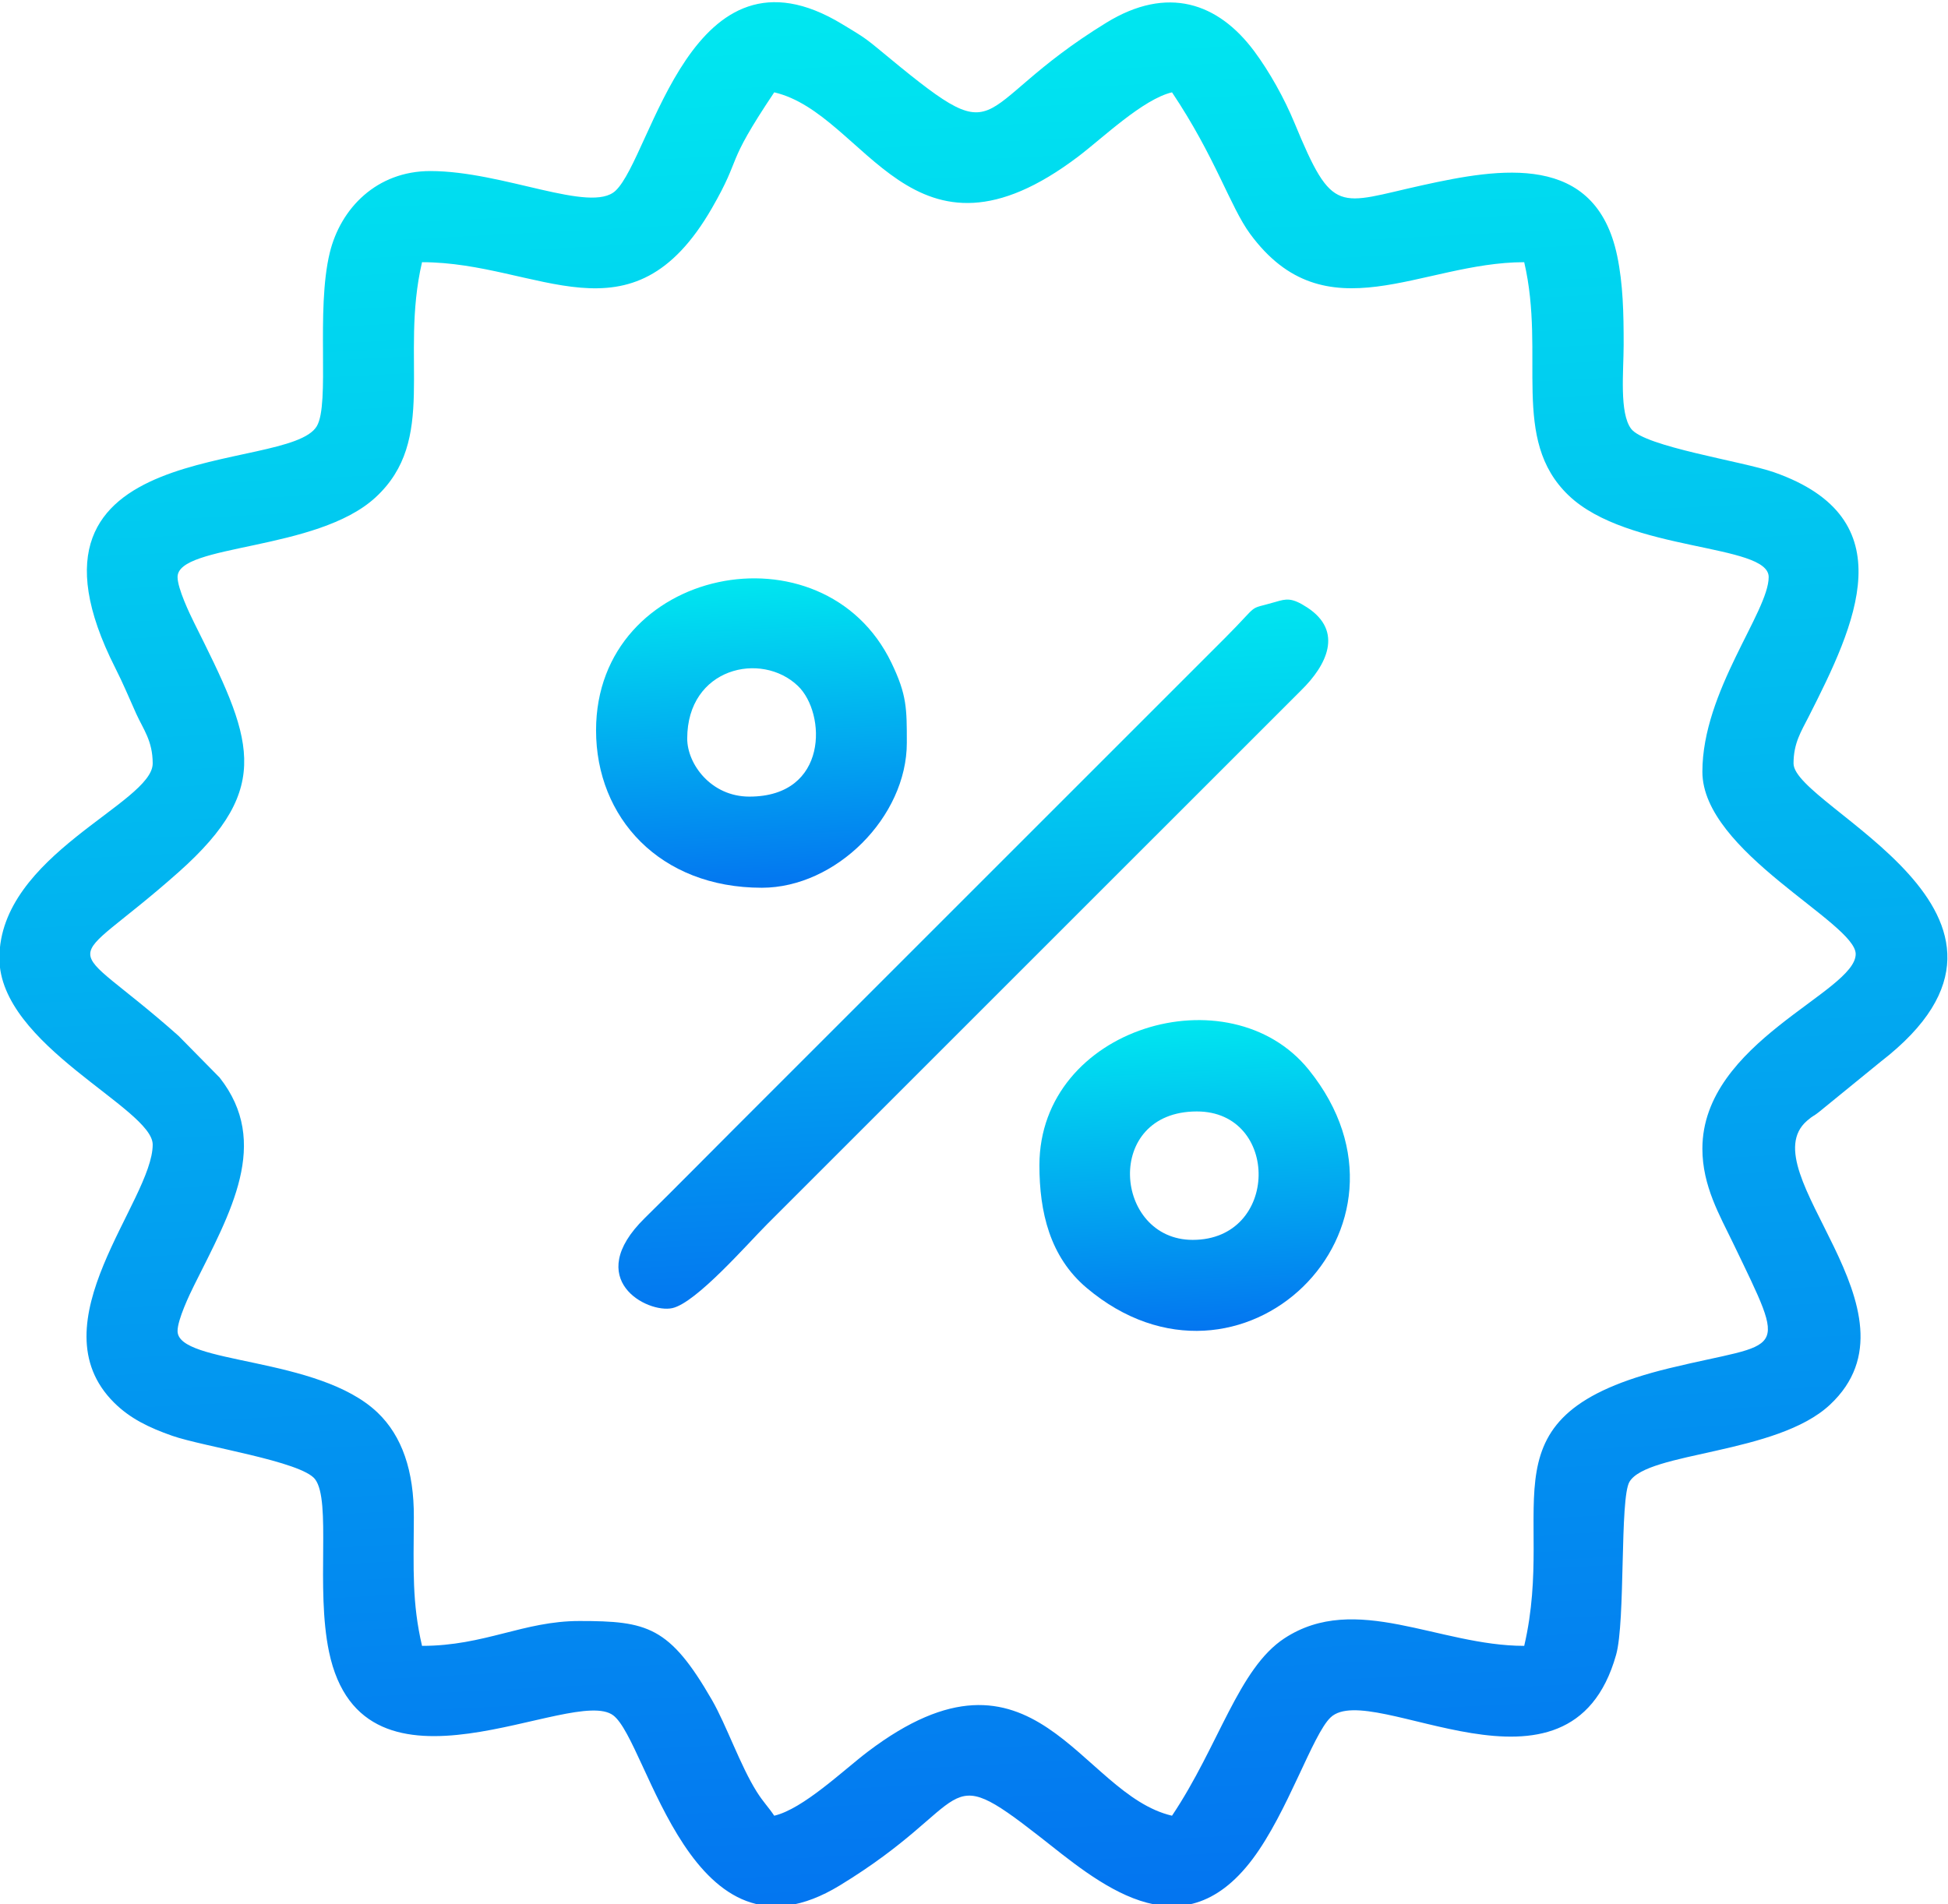 <?xml version="1.0" encoding="UTF-8"?> <!-- Creator: CorelDRAW 2019 --> <svg xmlns="http://www.w3.org/2000/svg" xmlns:xlink="http://www.w3.org/1999/xlink" xml:space="preserve" width="57.199mm" height="55.921mm" style="shape-rendering:geometricPrecision; text-rendering:geometricPrecision; image-rendering:optimizeQuality; fill-rule:evenodd; clip-rule:evenodd" viewBox="0 0 5719.9 5592.1"> <defs> <style type="text/css"> <![CDATA[ .fil0 {fill:url(#id0)} .fil2 {fill:url(#id1)} .fil3 {fill:url(#id2)} .fil1 {fill:url(#id3)} ]]> </style> <linearGradient id="id0" gradientUnits="userSpaceOnUse" x1="2713.09" y1="10" x2="3003.24" y2="5594.93"> <stop offset="0" style="stop-opacity:1; stop-color:#00E7F0"></stop> <stop offset="1" style="stop-opacity:1; stop-color:#0375F0"></stop> </linearGradient> <linearGradient id="id1" gradientUnits="userSpaceOnUse" xlink:href="#id0" x1="2182.45" y1="1699.16" x2="2230.46" y2="2606.54"> </linearGradient> <linearGradient id="id2" gradientUnits="userSpaceOnUse" xlink:href="#id0" x1="3483.59" y1="2996.52" x2="3532.09" y2="3907.96"> </linearGradient> <linearGradient id="id3" gradientUnits="userSpaceOnUse" xlink:href="#id0" x1="2802.73" y1="1762.36" x2="2913.16" y2="3841.99"> </linearGradient> </defs> <g id="Слой_x0020_1">  <g id="_833439016"> <path class="fil0" d="M521.37 1694.68c0,-97.61 409.23,-75.16 581.29,-233.88 184.07,-169.8 70.44,-407.03 136.55,-690.78 343.18,0 614.24,252.45 851.15,-158.68 91.93,-159.54 33.56,-116.99 183.01,-340.16 271.51,63.26 402.75,560.22 893.51,187.85 70.83,-53.74 189.63,-168.08 274.48,-187.85 127.66,190.64 170.78,335.99 229.26,415.57 221.97,302.07 501.76,83.27 804.91,83.27 63.87,274.14 -41.59,520.22 130.31,684.85 174.55,167.15 587.52,140.75 587.52,239.81 0,101.91 -194.67,335.42 -194.67,571.83 0,235.42 450.17,442.85 450.17,535.33 0,112.41 -450.17,257.9 -450.17,571.84 0,109.36 51.64,197.12 89.38,275.61 164.82,342.81 151.93,286.72 -186.85,369.07 -567.76,138.01 -328.48,398.03 -425.69,815.31 -251.25,0 -494.65,-159.1 -703.73,-22.4 -135.44,88.55 -192.37,315.04 -330.44,521.23 -271.51,-63.25 -402.74,-560.22 -893.51,-187.85 -70.83,53.74 -189.63,168.08 -274.48,187.85 -17.29,-25.82 -32.21,-39.99 -51.33,-70.34 -48.48,-76.97 -89.11,-195.99 -131.68,-269.81 -124.56,-216.02 -189.77,-231.68 -388.82,-231.68 -164.53,0 -278.03,73 -462.33,73 -29.43,-126.31 -24.88,-221.92 -24.05,-377.46 0.72,-136.53 -34.89,-239.04 -106.27,-307.39 -174.38,-166.99 -587.52,-140.69 -587.52,-239.81 0,-33.7 35.82,-108.47 48.54,-133.97 107.56,-215.67 225.44,-418.66 75.11,-610.18l-120.72 -122.61c-345.76,-307.27 -345.76,-173.55 0,-480.81 284.46,-252.78 214.13,-394.87 45.61,-732.79 -12.72,-25.5 -48.54,-100.27 -48.54,-133.97zm742.17 -1192.33c-157.15,0 -263.45,109.02 -295.27,240.06 -41.33,170.26 1.18,443.31 -38.13,509.37 -84.69,142.36 -941.68,18.9 -591.31,710.61 23.26,45.91 39.29,85.2 61.08,133.58 20.53,45.57 48.46,79.49 48.46,146.21 0,116.95 -450.16,268.11 -450.16,571.83 0,256.19 450.16,440.71 450.16,547.5 0,165.17 -347.5,525.42 -113.17,758.01 46.62,46.27 101.76,73.11 170.47,97.19 91.65,32.13 380.12,74.97 419.69,127.8 47.98,64.06 1.37,318.82 40.77,506.74 100.82,480.89 716.35,96.47 834.74,186.68 103.18,78.61 226.78,766.46 665.06,499.3 398.75,-243.07 291.41,-374.18 586.1,-143.9 166.15,129.85 412.47,350.98 625.99,66.33 103.49,-137.97 176.21,-366.13 229.17,-415.98 120.99,-113.89 702.32,298.38 838.13,-183.55 28.05,-99.51 10.36,-459.65 39.27,-508.23 52.89,-88.89 432.1,-80 588.74,-226.43 292.82,-273.74 -239.31,-684.93 -67.41,-833.9 19.4,-16.82 16.85,-11.29 35.08,-25.75l180.97 -147.54c559.44,-431.91 -255.61,-747.67 -255.61,-876.1 0,-59.94 22.6,-94.37 44.66,-137.84 136.83,-269.66 285.94,-581.39 -101.96,-717.37 -91.65,-32.13 -380.12,-74.96 -419.69,-127.8 -34.87,-46.55 -21.94,-168.41 -21.84,-245.83 0.12,-93.58 -1.76,-178.79 -18.8,-261.03 -63.62,-306.98 -345.59,-258.24 -572.19,-208.28 -248.65,54.82 -262.15,91.71 -375.31,-182.55 -30.68,-74.35 -74.59,-151.98 -118.01,-210.49 -106.39,-143.35 -255.4,-194.26 -434.37,-84.49 -421.69,258.65 -280.4,400.02 -674.06,73.59 -39.29,-32.58 -55.83,-41.19 -101.41,-68.92 -444.74,-270.61 -558.7,388.01 -665.96,488.96 -72.41,68.14 -329.67,-57.78 -543.88,-57.78z"></path> <path class="fil1" d="M3745.53 1767.68c-87.81,25.72 -40.85,-1.77 -149.04,106.46l-918.58 918.58c-177.36,177.36 -345.8,345.8 -523.17,523.16 -90.09,90.1 -170.8,172.18 -261.64,261.53 -183.55,180.5 8,280.51 81.08,264.34 70.08,-15.5 220.83,-188.97 277.89,-246.03l1569.56 -1569.44c72.72,-71.51 124.61,-171.71 16.74,-242.18 -45.52,-29.74 -61.32,-25.65 -92.84,-16.42z"></path> <path class="fil2" d="M2017.87 2169.18c0,-208.1 217.45,-257.72 325.03,-154.7 83.37,79.83 90.43,325.03 -142.53,325.03 -112.71,0 -182.5,-95.73 -182.5,-170.33zm-267.67 -24.34c0,256.73 187.46,462.34 486.67,462.34 217.74,0 425.83,-208.09 425.83,-425.83 0,-100.48 0.31,-140.44 -45.13,-234.71 -200.03,-415.07 -867.37,-282.49 -867.37,198.2z"></path> <path class="fil3" d="M3502.2 3641.34c-231.98,0 -263.17,-377.17 12.16,-377.17 244.26,0 243.21,377.17 -12.16,377.17zm-450.17 -219c0,136.33 30.24,268.57 138.75,360.09 450.51,379.96 1026.42,-175.84 652.45,-640.29 -232.6,-288.87 -791.2,-126.07 -791.2,280.2z"></path> </g> </g> </svg> 
